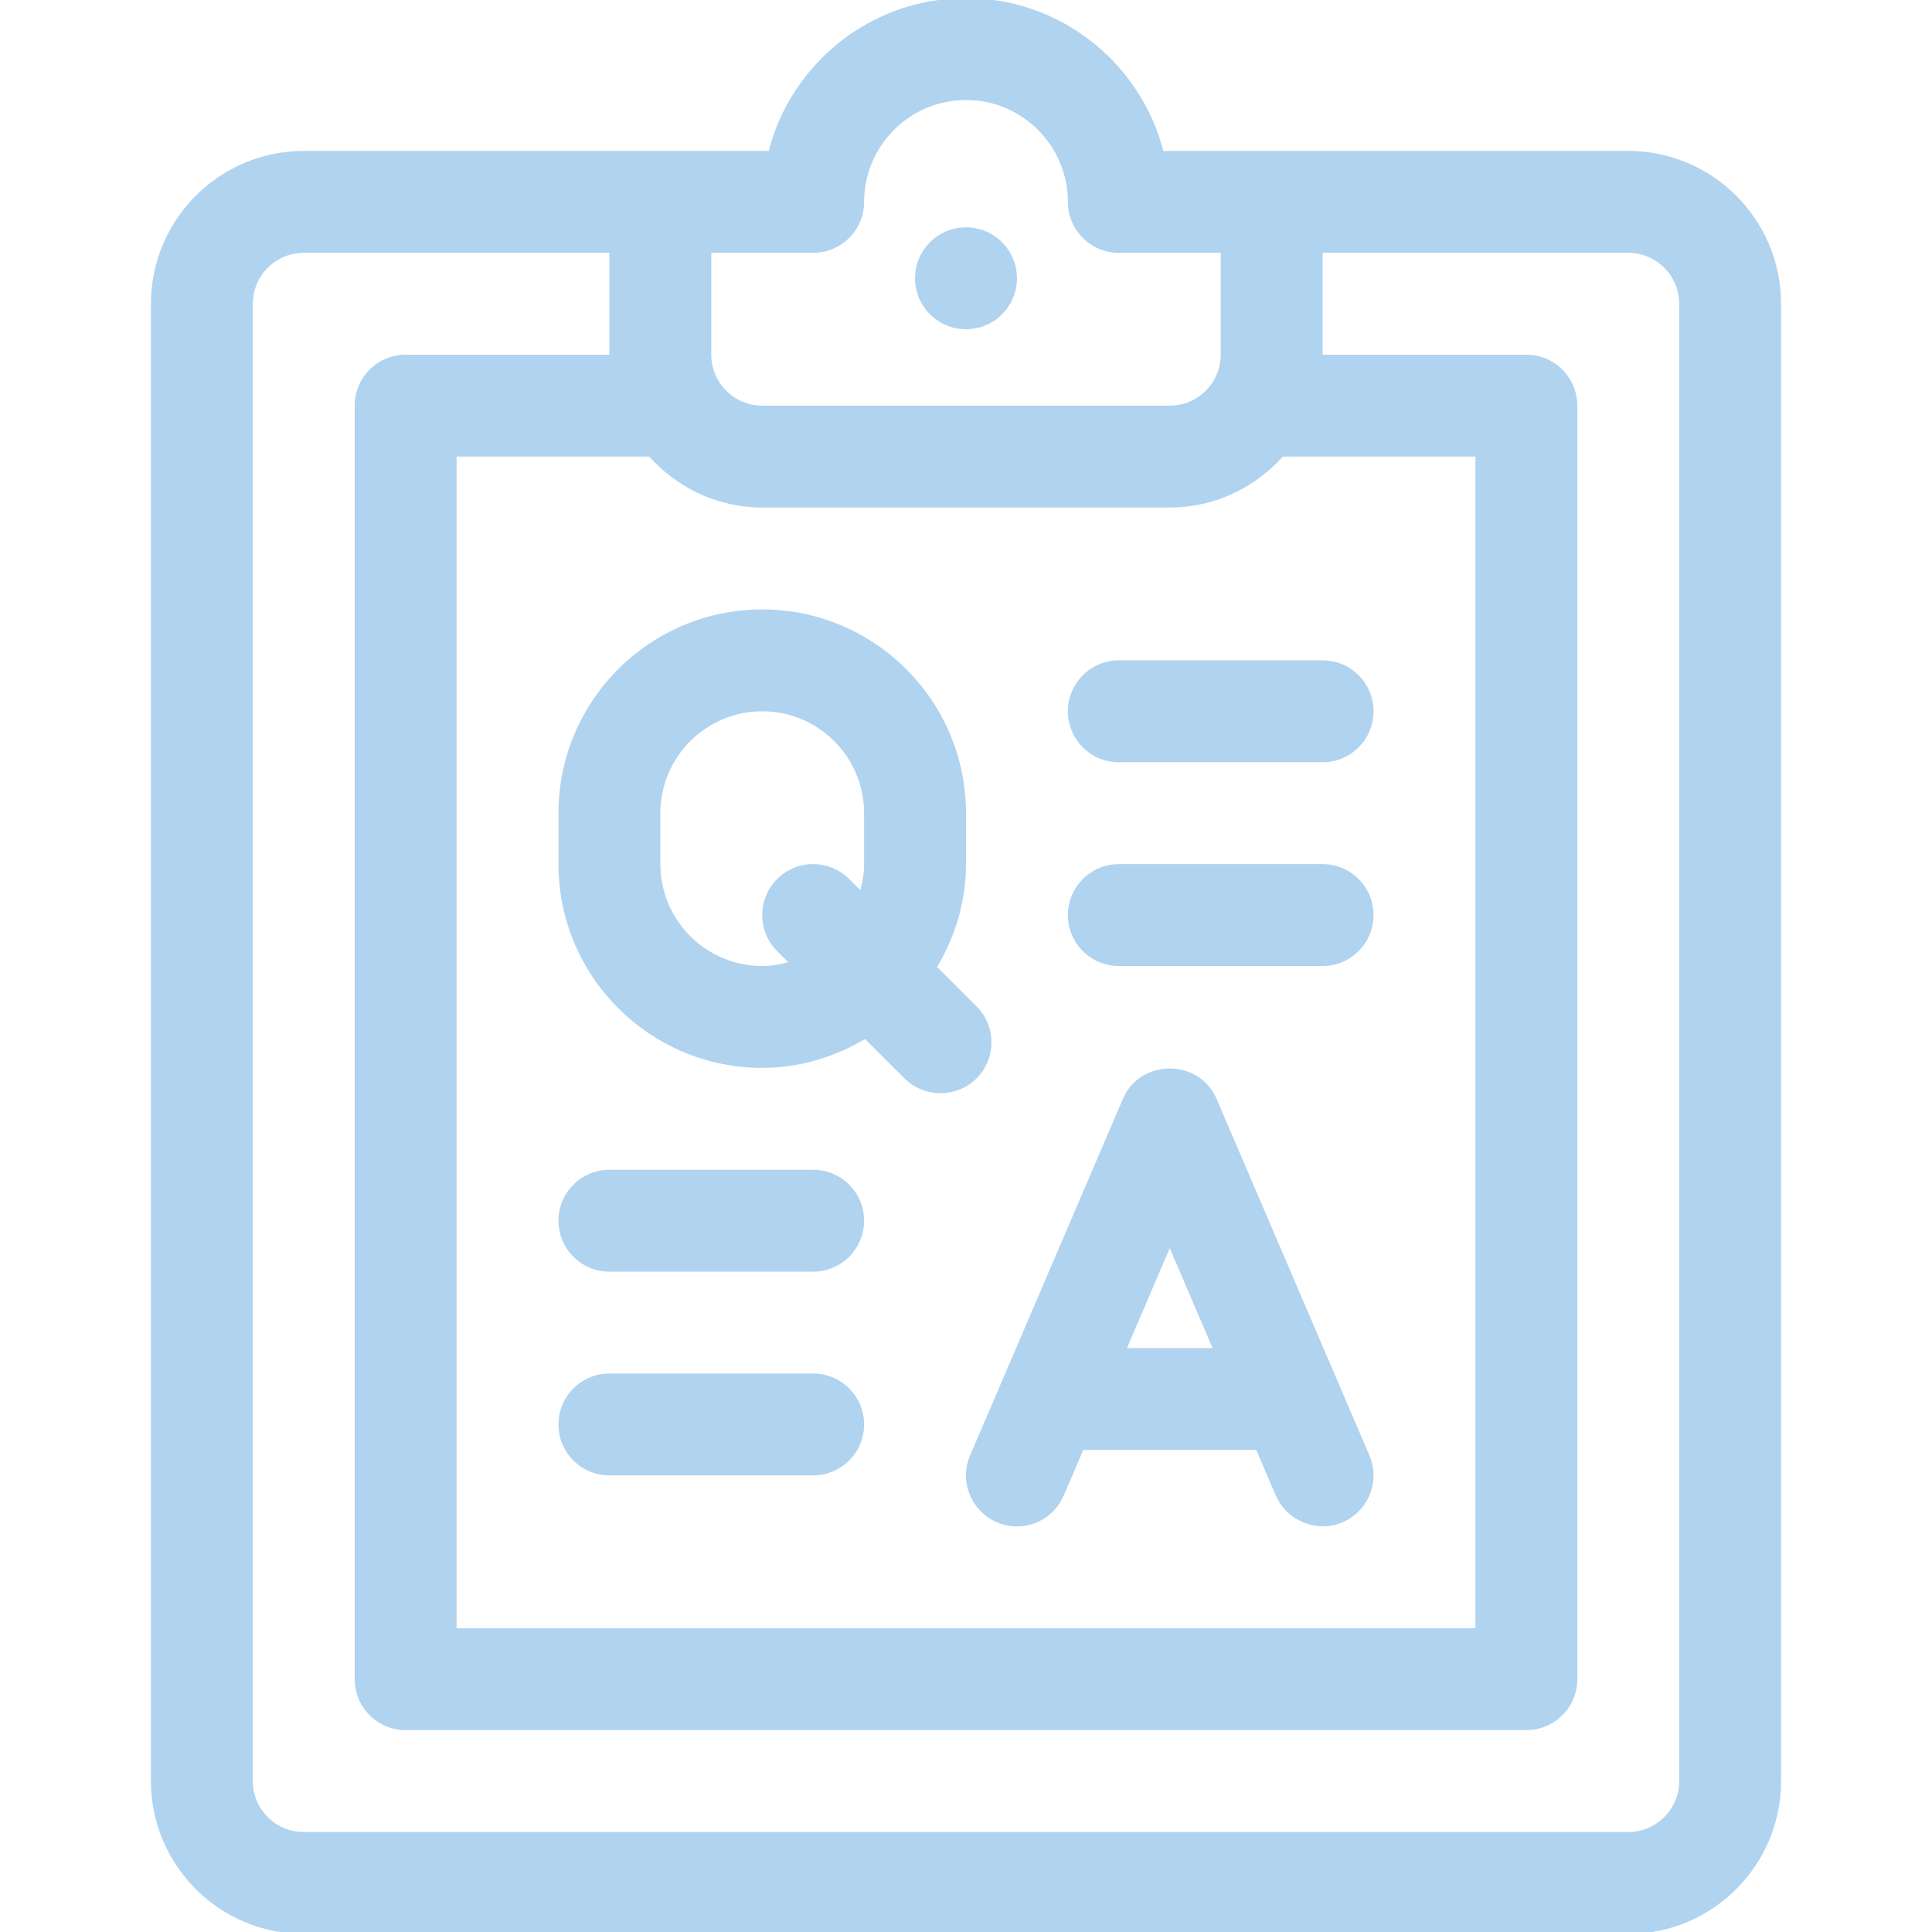 <svg width="64" height="64" viewBox="0 0 64 64" fill="none" xmlns="http://www.w3.org/2000/svg">
<g clip-path="url(#clip0_2602_145)">
<path d="M53.937 5H38.535C37.786 2.091 35.139 -0.062 32 -0.062C28.86 -0.062 26.214 2.091 25.464 5H10.062C7.27 5 5 7.271 5 10.063V59C5 61.792 7.27 64.063 10.062 64.063H53.937C56.729 64.063 59 61.792 59 59V10.063C59 7.271 56.729 5 53.937 5ZM23.562 8.375H26.937C27.87 8.375 28.625 7.62 28.625 6.688C28.625 4.827 30.139 3.313 32 3.313C33.86 3.313 35.375 4.827 35.375 6.688C35.375 7.62 36.13 8.375 37.062 8.375H40.437V11.75C40.437 12.681 39.681 13.438 38.75 13.438H25.25C24.319 13.438 23.562 12.681 23.562 11.75V8.375ZM25.25 16.813H38.75C40.24 16.813 41.568 16.153 42.495 15.125H48.875V53.938H15.125V15.125H21.504C22.431 16.153 23.759 16.813 25.25 16.813ZM55.625 59C55.625 59.931 54.868 60.688 53.937 60.688H10.062C9.131 60.688 8.375 59.931 8.375 59V10.063C8.375 9.131 9.131 8.375 10.062 8.375H20.187V11.75H13.437C12.504 11.75 11.75 12.505 11.75 13.438V55.625C11.75 56.558 12.504 57.313 13.437 57.313H50.562C51.495 57.313 52.25 56.558 52.25 55.625V13.438C52.25 12.505 51.495 11.75 50.562 11.75H43.812V8.375H53.937C54.868 8.375 55.625 9.131 55.625 10.063V59Z" fill="#B0D3F0"/>
<path d="M32 10.906C32.932 10.906 33.688 10.151 33.688 9.219C33.688 8.287 32.932 7.531 32 7.531C31.068 7.531 30.312 8.287 30.312 9.219C30.312 10.151 31.068 10.906 32 10.906Z" fill="#B0D3F0"/>
<path d="M40.3 36.398C39.728 35.063 37.771 35.06 37.199 36.398L32.136 48.211C31.769 49.066 32.166 50.058 33.023 50.426C33.875 50.797 34.872 50.398 35.238 49.539L35.884 48.031H41.615C41.615 48.031 42.261 49.538 42.262 49.539C42.622 50.381 43.635 50.792 44.477 50.426C45.333 50.058 45.73 49.066 45.363 48.211C45.363 48.211 40.307 36.413 40.3 36.398ZM37.331 44.656L38.75 41.347L40.168 44.656H37.331Z" fill="#B0D3F0"/>
<path d="M25.25 35.375C26.498 35.375 27.653 35.012 28.657 34.419C28.657 34.419 29.961 35.723 29.963 35.724C30.615 36.377 31.698 36.375 32.349 35.724C33.008 35.065 33.008 33.997 32.349 33.338L31.043 32.033C31.636 31.029 32 29.873 32 28.625V26.938C32 23.215 28.972 20.188 25.25 20.188C21.527 20.188 18.5 23.215 18.5 26.938V28.625C18.5 32.348 21.527 35.375 25.25 35.375ZM21.875 26.938C21.875 25.077 23.389 23.562 25.25 23.562C27.11 23.562 28.625 25.077 28.625 26.938V28.625C28.625 28.925 28.573 29.211 28.499 29.488L28.13 29.119C27.471 28.46 26.403 28.46 25.744 29.119C25.085 29.779 25.085 30.846 25.744 31.506L26.113 31.874C25.835 31.948 25.55 32 25.25 32C23.389 32 21.875 30.486 21.875 28.625V26.938Z" fill="#B0D3F0"/>
<path d="M37.062 25.25H43.813C44.745 25.25 45.5 24.495 45.5 23.562C45.5 22.63 44.745 21.875 43.813 21.875H37.062C36.13 21.875 35.375 22.63 35.375 23.562C35.375 24.495 36.13 25.25 37.062 25.25Z" fill="#B0D3F0"/>
<path d="M37.062 32H43.813C44.745 32 45.5 31.245 45.5 30.313C45.5 29.38 44.745 28.625 43.813 28.625H37.062C36.13 28.625 35.375 29.38 35.375 30.313C35.375 31.245 36.13 32 37.062 32Z" fill="#B0D3F0"/>
<path d="M20.187 42.125H26.937C27.87 42.125 28.625 41.37 28.625 40.438C28.625 39.505 27.87 38.75 26.937 38.75H20.187C19.254 38.75 18.5 39.505 18.5 40.438C18.5 41.37 19.254 42.125 20.187 42.125Z" fill="#B0D3F0"/>
<path d="M20.187 48.875H26.937C27.87 48.875 28.625 48.12 28.625 47.188C28.625 46.255 27.87 45.5 26.937 45.5H20.187C19.254 45.5 18.5 46.255 18.5 47.188C18.5 48.12 19.254 48.875 20.187 48.875Z" fill="#B0D3F0"/>
</g>
<defs>
<clipPath id="clip0_2602_145">
<rect width="64" height="64" fill="white"/>
</clipPath>
</defs>
</svg>
